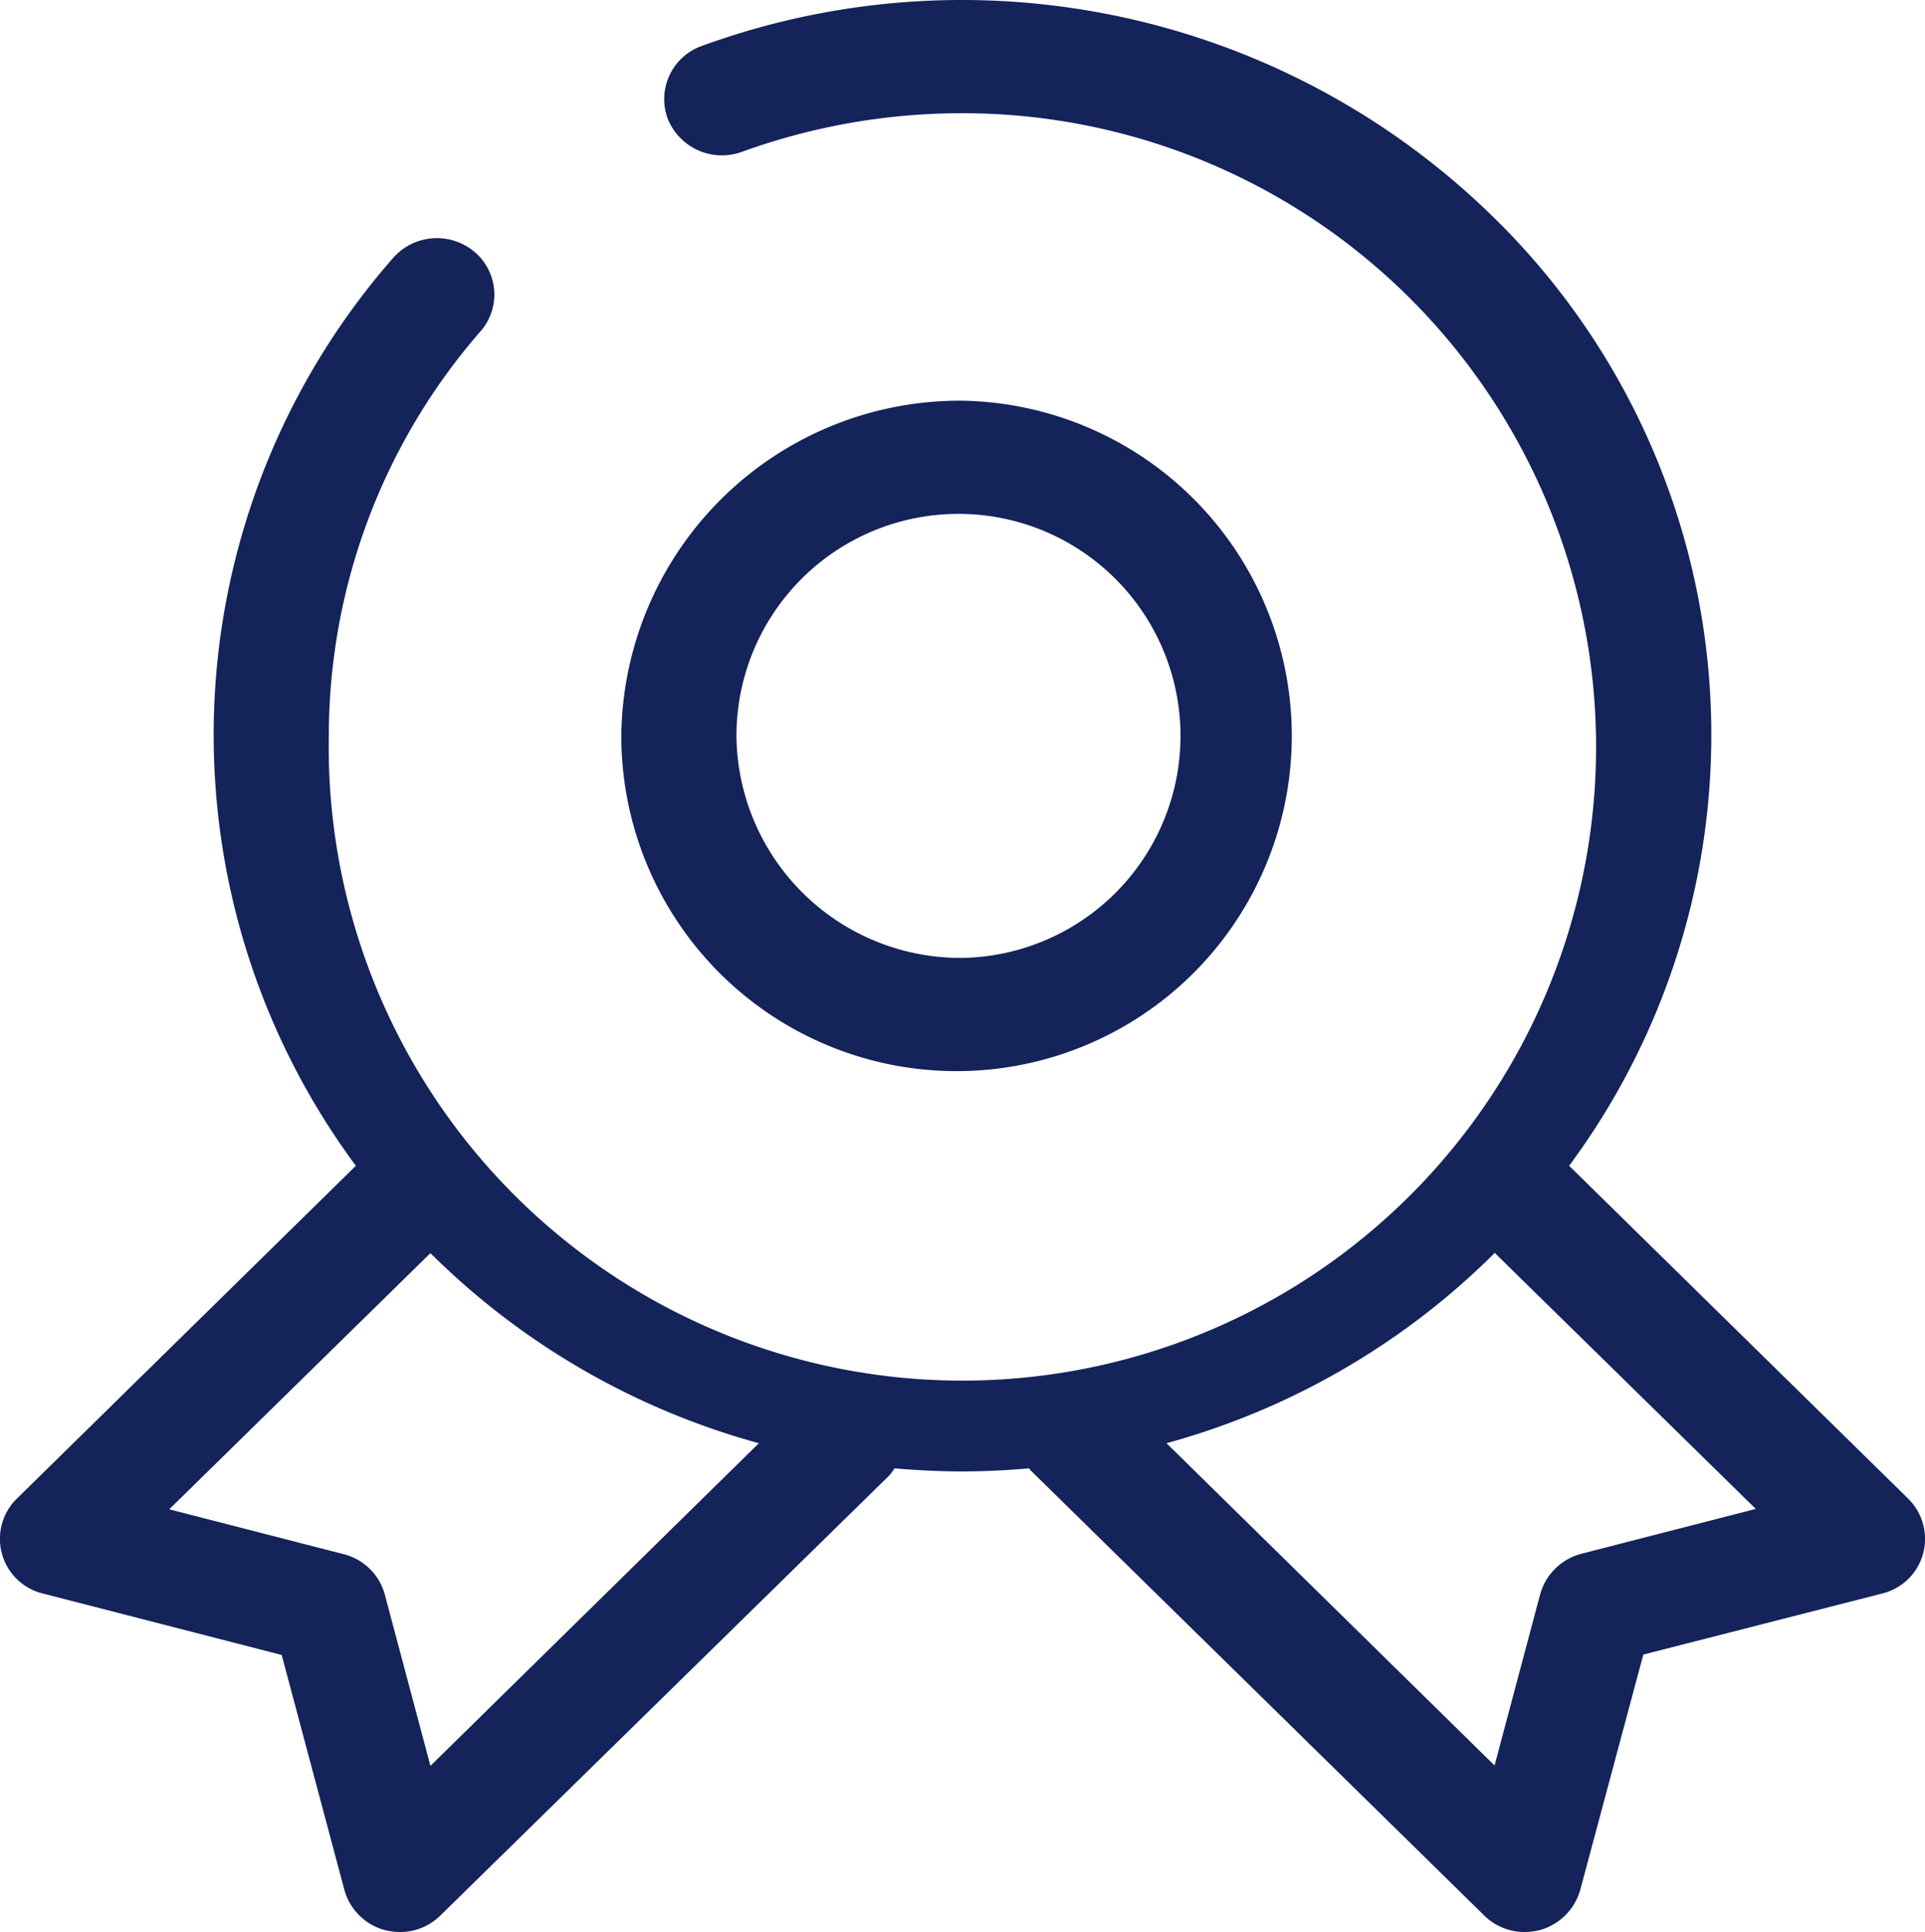 <svg xmlns="http://www.w3.org/2000/svg" width="49.82" height="50" viewBox="0 0 49.82 50">
  <defs>
    <style>
      .cls-1 {
        fill: #14235a;
        fill-rule: evenodd;
      }
    </style>
  </defs>
  <path id="yingxiangiconimg4" class="cls-1" d="M1097,2255.37a8.676,8.676,0,1,1-8.83,8.67A8.761,8.761,0,0,1,1097,2255.37Zm0,14.42a5.746,5.746,0,1,0-5.85-5.75A5.8,5.8,0,0,0,1097,2269.79Zm24.86,15.42a1.456,1.456,0,0,1-1.06,1.03l-6.18,1.58-1.63,6.08a1.5,1.5,0,0,1-1.05,1.05,1.737,1.737,0,0,1-.39.05,1.483,1.483,0,0,1-1.05-.43l-11.75-11.53c-0.01-.01-0.01-0.03-0.02-0.04-0.58.05-1.15,0.08-1.73,0.08s-1.18-.03-1.76-0.08a1.767,1.767,0,0,1-.12.17l-11.63,11.4a1.483,1.483,0,0,1-1.05.43,1.666,1.666,0,0,1-.39-0.05,1.485,1.485,0,0,1-1.05-1.05l-1.62-6.07-6.18-1.59a1.456,1.456,0,0,1-.68-2.45l8.78-8.62a18.73,18.73,0,0,1,.96-23.49,1.509,1.509,0,0,1,2.1-.17,1.444,1.444,0,0,1,.17,2.06,15.939,15.939,0,0,0-3.93,10.47,16.4,16.4,0,1,0,16.4-16.11,16.7,16.7,0,0,0-5.71,1,1.511,1.511,0,0,1-1.92-.86,1.461,1.461,0,0,1,.88-1.88,19.648,19.648,0,0,1,20.45,4.39,18.737,18.737,0,0,1,2,24.59l8.78,8.62A1.461,1.461,0,0,1,1121.86,2285.21Zm-38.56-7.71a0.462,0.462,0,0,1-.07-0.07l-6.76,6.63,4.51,1.16a1.478,1.478,0,0,1,1.07,1.05l1.18,4.43,8.5-8.35A19.269,19.269,0,0,1,1083.3,2277.5Zm27.47-.08a0.5,0.5,0,0,1-.07.08,19.236,19.236,0,0,1-8.42,4.85l8.49,8.34,1.18-4.43a1.5,1.5,0,0,1,1.07-1.05l4.51-1.16Z" transform="translate(-1072.09 -2245)"/>
</svg>
